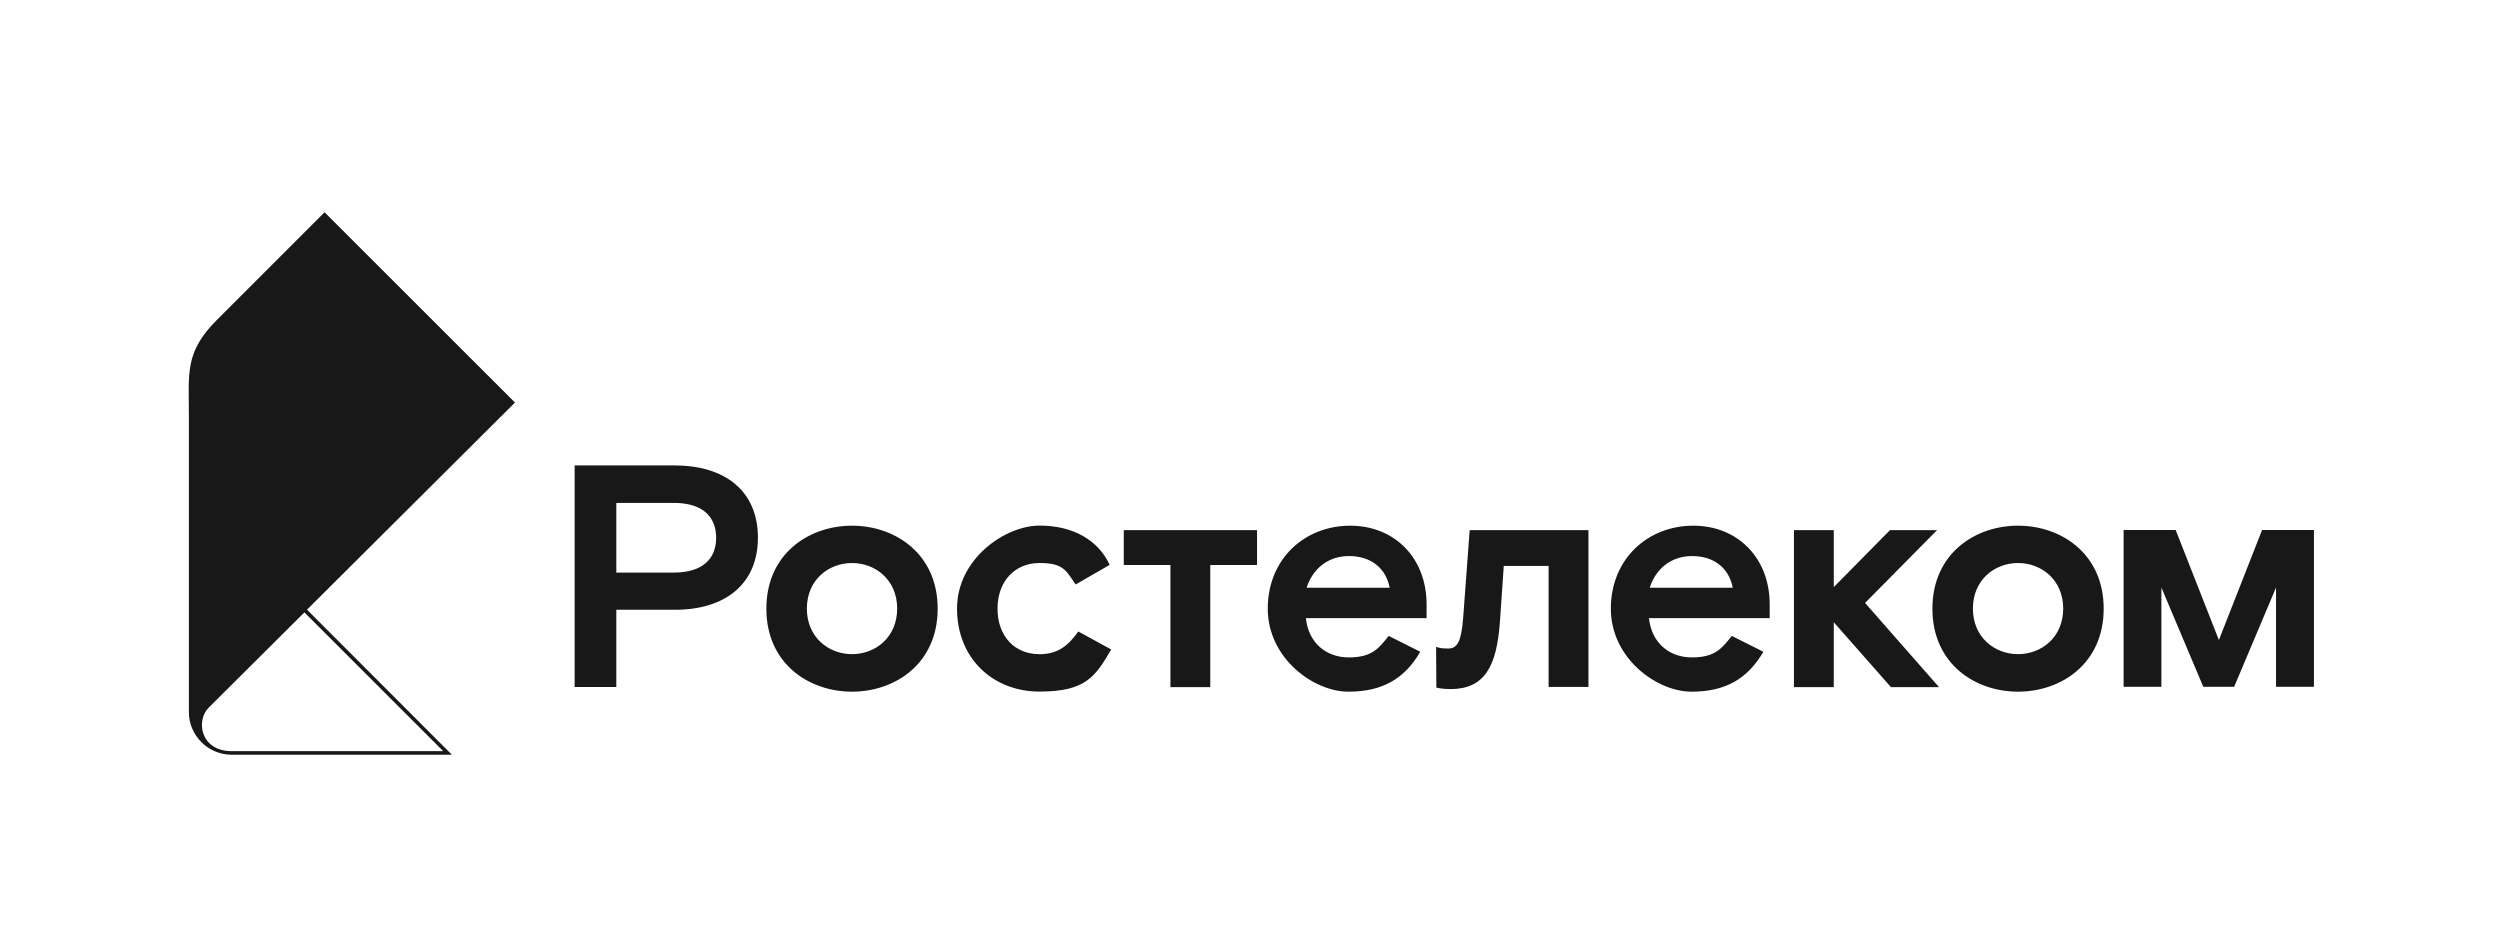 <svg width="106" height="40" viewBox="0 0 106 40" fill="none" xmlns="http://www.w3.org/2000/svg">
<path d="M79.079 25.565L82.214 29.134H80.176L77.752 26.383V29.134H76.063V22.478H77.752V24.893L80.135 22.478H82.132L79.079 25.565ZM28.57 24.277C29.8 24.277 30.364 23.688 30.364 22.8C30.364 21.912 29.8 21.323 28.57 21.323H26.132V24.277H28.57ZM28.625 19.736C30.741 19.736 32.136 20.822 32.136 22.795C32.136 24.769 30.741 25.854 28.625 25.854H26.132V29.13H24.365V19.732H28.625M36.126 27.736C37.117 27.736 38.04 27.023 38.04 25.804C38.04 24.585 37.117 23.872 36.126 23.872C35.134 23.872 34.211 24.585 34.211 25.804C34.211 27.023 35.134 27.736 36.126 27.736ZM36.126 22.289C37.948 22.289 39.757 23.472 39.757 25.808C39.757 28.145 37.948 29.327 36.126 29.327C34.303 29.327 32.494 28.145 32.494 25.808C32.494 23.472 34.303 22.289 36.126 22.289ZM44.062 27.736C43.043 27.736 42.295 27 42.295 25.804C42.295 24.608 43.071 23.872 44.062 23.872C45.054 23.872 45.187 24.152 45.605 24.783L47.051 23.95C46.569 22.915 45.522 22.285 44.076 22.285C42.63 22.285 40.578 23.683 40.578 25.804C40.578 27.924 42.107 29.323 44.076 29.323C46.046 29.323 46.445 28.679 47.115 27.538L45.72 26.774C45.316 27.34 44.889 27.74 44.058 27.74M62.034 26.25C61.952 27.271 61.754 27.497 61.406 27.497C61.057 27.497 61.057 27.469 60.891 27.428L60.901 29.153C60.901 29.153 61.112 29.217 61.497 29.217C62.929 29.217 63.467 28.292 63.6 26.319L63.76 23.996H65.661V29.125H67.35V22.478H62.314L62.034 26.25ZM58.922 24.921C58.761 24.088 58.132 23.577 57.196 23.577C56.26 23.577 55.64 24.166 55.401 24.921H58.922ZM57.246 22.289C59.147 22.289 60.487 23.674 60.487 25.62V26.209H55.369C55.474 27.23 56.2 27.874 57.191 27.874C58.183 27.874 58.463 27.483 58.881 26.963L60.221 27.635C59.551 28.775 58.628 29.327 57.168 29.327C55.709 29.327 53.753 27.92 53.753 25.808C53.753 23.697 55.318 22.289 57.251 22.289M73.469 24.921C73.309 24.088 72.68 23.577 71.743 23.577C70.807 23.577 70.187 24.166 69.948 24.921H73.469ZM71.794 22.289C73.694 22.289 75.035 23.674 75.035 25.62V26.209H69.916C70.022 27.23 70.747 27.874 71.739 27.874C72.73 27.874 73.01 27.483 73.428 26.963L74.768 27.635C74.098 28.775 73.175 29.327 71.716 29.327C70.256 29.327 68.3 27.92 68.3 25.808C68.3 23.697 69.866 22.289 71.798 22.289M47.643 23.955H49.626V29.134H51.316V23.955H53.299V22.478H47.648V23.955H47.643ZM85.565 27.736C86.557 27.736 87.48 27.023 87.48 25.804C87.48 24.585 86.557 23.872 85.565 23.872C84.574 23.872 83.651 24.585 83.651 25.804C83.651 27.023 84.574 27.736 85.565 27.736ZM85.565 22.289C87.388 22.289 89.196 23.472 89.196 25.808C89.196 28.145 87.388 29.327 85.565 29.327C83.743 29.327 81.934 28.145 81.934 25.808C81.934 23.472 83.743 22.289 85.565 22.289ZM95.912 22.473L94.081 27.138L92.249 22.473H90.041V29.12H91.643V24.911L93.42 29.12H94.728L96.504 24.911V29.12H98.111V22.473H95.903H95.912Z" fill="#181818"/>
<path d="M13.017 25.85L21.835 17.068L13.761 9L9.189 13.572C7.821 14.939 8.009 15.831 8.009 17.662V30.201C8.009 31.172 8.812 32 9.822 32H19.159L18.898 31.738L13.017 25.85ZM9.822 31.848C8.505 31.848 8.289 30.56 8.853 29.999L12.907 25.965L18.792 31.848H9.827H9.822Z" fill="#181818"/>
</svg>
